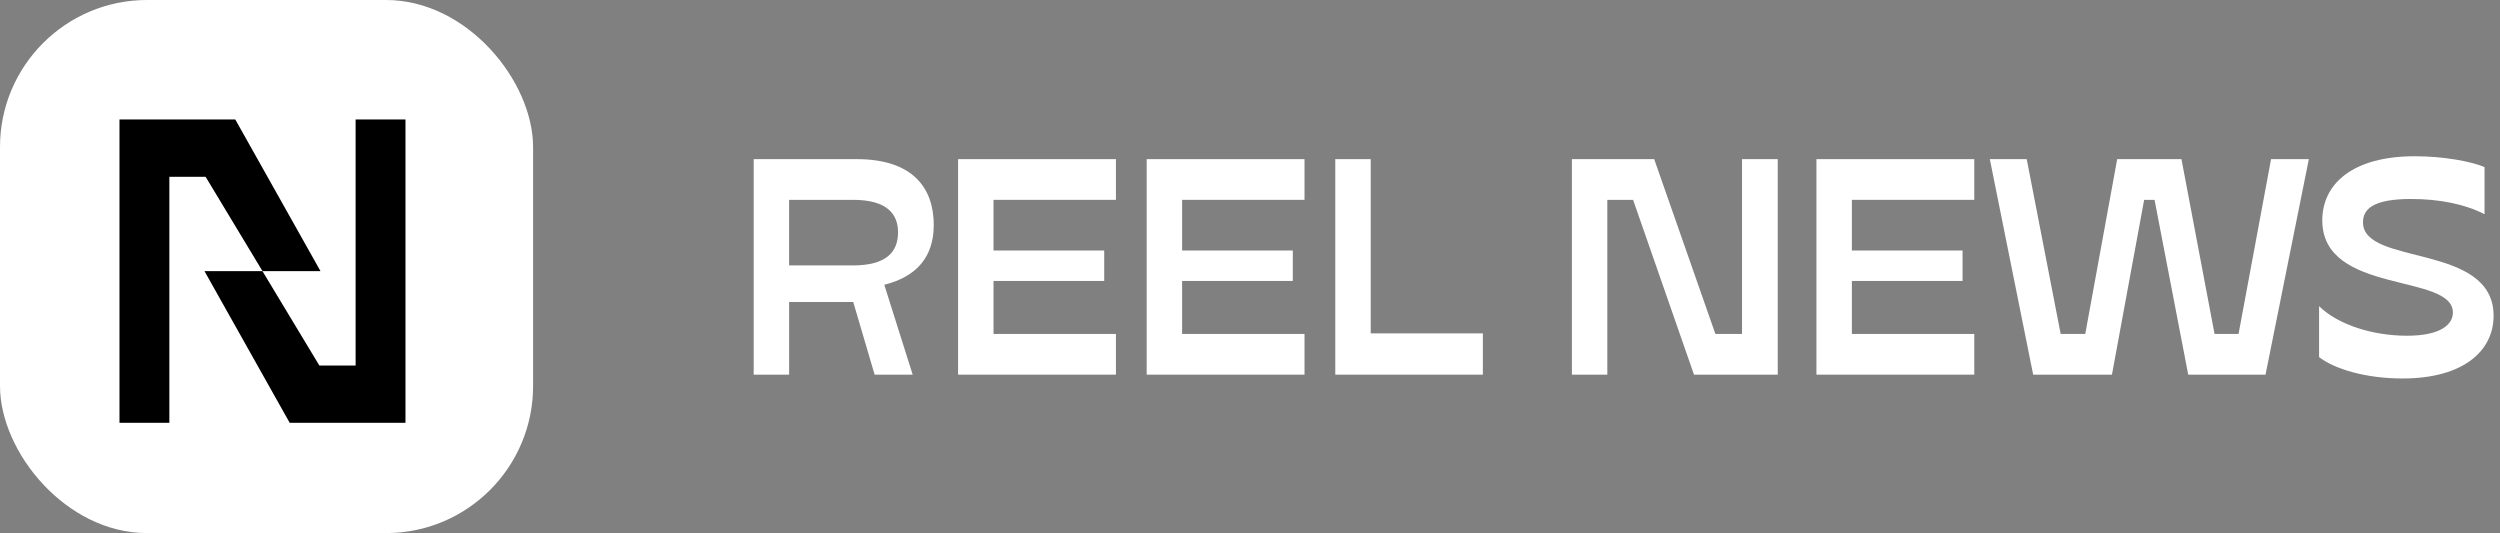 <svg width="272" height="58" viewBox="0 0 272 58" fill="none" xmlns="http://www.w3.org/2000/svg">
<rect x="0" y="0" width="272" height="58" fill="#808080" stroke="none"/>
<path d="M82 17.315H93.213C99.329 17.315 101.592 20.47 101.592 24.483C101.592 27.986 99.681 30.122 96.209 30.982L99.3 40.762H95.159L92.834 32.86H85.857V40.762H82.002V17.315H82ZM92.801 28.878C96.433 28.878 97.706 27.412 97.706 25.278C97.706 23.27 96.495 21.742 92.801 21.742H85.855V28.878H92.801Z" fill="white"/>
<path d="M104.24 17.315H121.413V21.742H108.095V27.255H120.138V30.568H108.095V36.334H121.413V40.762H104.24V17.315Z" fill="white"/>
<path d="M124.759 17.315H141.931V21.742H128.614V27.255H140.656V30.568H128.614V36.334H141.931V40.762H124.759V17.315Z" fill="white"/>
<path d="M197.628 17.315H214.801V21.742H201.483V27.255H213.526V30.568H201.483V36.334H214.801V40.762H197.628V17.315Z" fill="white"/>
<path d="M145.279 17.315H149.134V36.271H161.335V40.762H145.279V17.315Z" fill="white"/>
<path d="M171.025 17.315H179.976L186.634 36.334H189.533V17.315H193.419V40.762H184.307L177.68 21.742H174.877V40.762H171.022V17.315H171.025Z" fill="white"/>
<path d="M220.507 17.315L224.201 36.334H226.876L230.35 17.315H237.343L240.943 36.334H243.554L247.092 17.315H251.202L246.489 40.762H238.078L234.415 21.742H233.284L229.78 40.762H221.209L216.493 17.315H220.507Z" fill="white"/>
<path d="M262.351 21.648C258.21 21.648 257.094 22.731 257.094 24.197C257.094 28.975 271.303 26.396 271.303 34.36C271.303 38.151 268.053 41.178 261.396 41.178C257.413 41.178 254.005 40.159 252.316 38.853V33.309C254.388 35.348 258.179 36.528 261.874 36.528C265.568 36.528 266.875 35.286 266.875 34.012C266.875 29.679 252.666 32.101 252.666 23.977C252.666 19.994 255.98 17 262.734 17C265.792 17 268.819 17.542 270.317 18.178V23.305C268.214 22.222 265.442 21.65 262.353 21.65L262.351 21.648Z" fill="white"/>
<rect width="58" height="58" rx="16" fill="white"/>
<path d="M25.599 13H13V46H18.426V19.234H22.37L28.561 29.5H34.87L25.599 13Z" fill="black"/>
<path d="M31.517 46H44.116V13H38.691V39.769H34.746L28.555 29.5H22.248L31.517 46Z" fill="black"/>
</svg>
